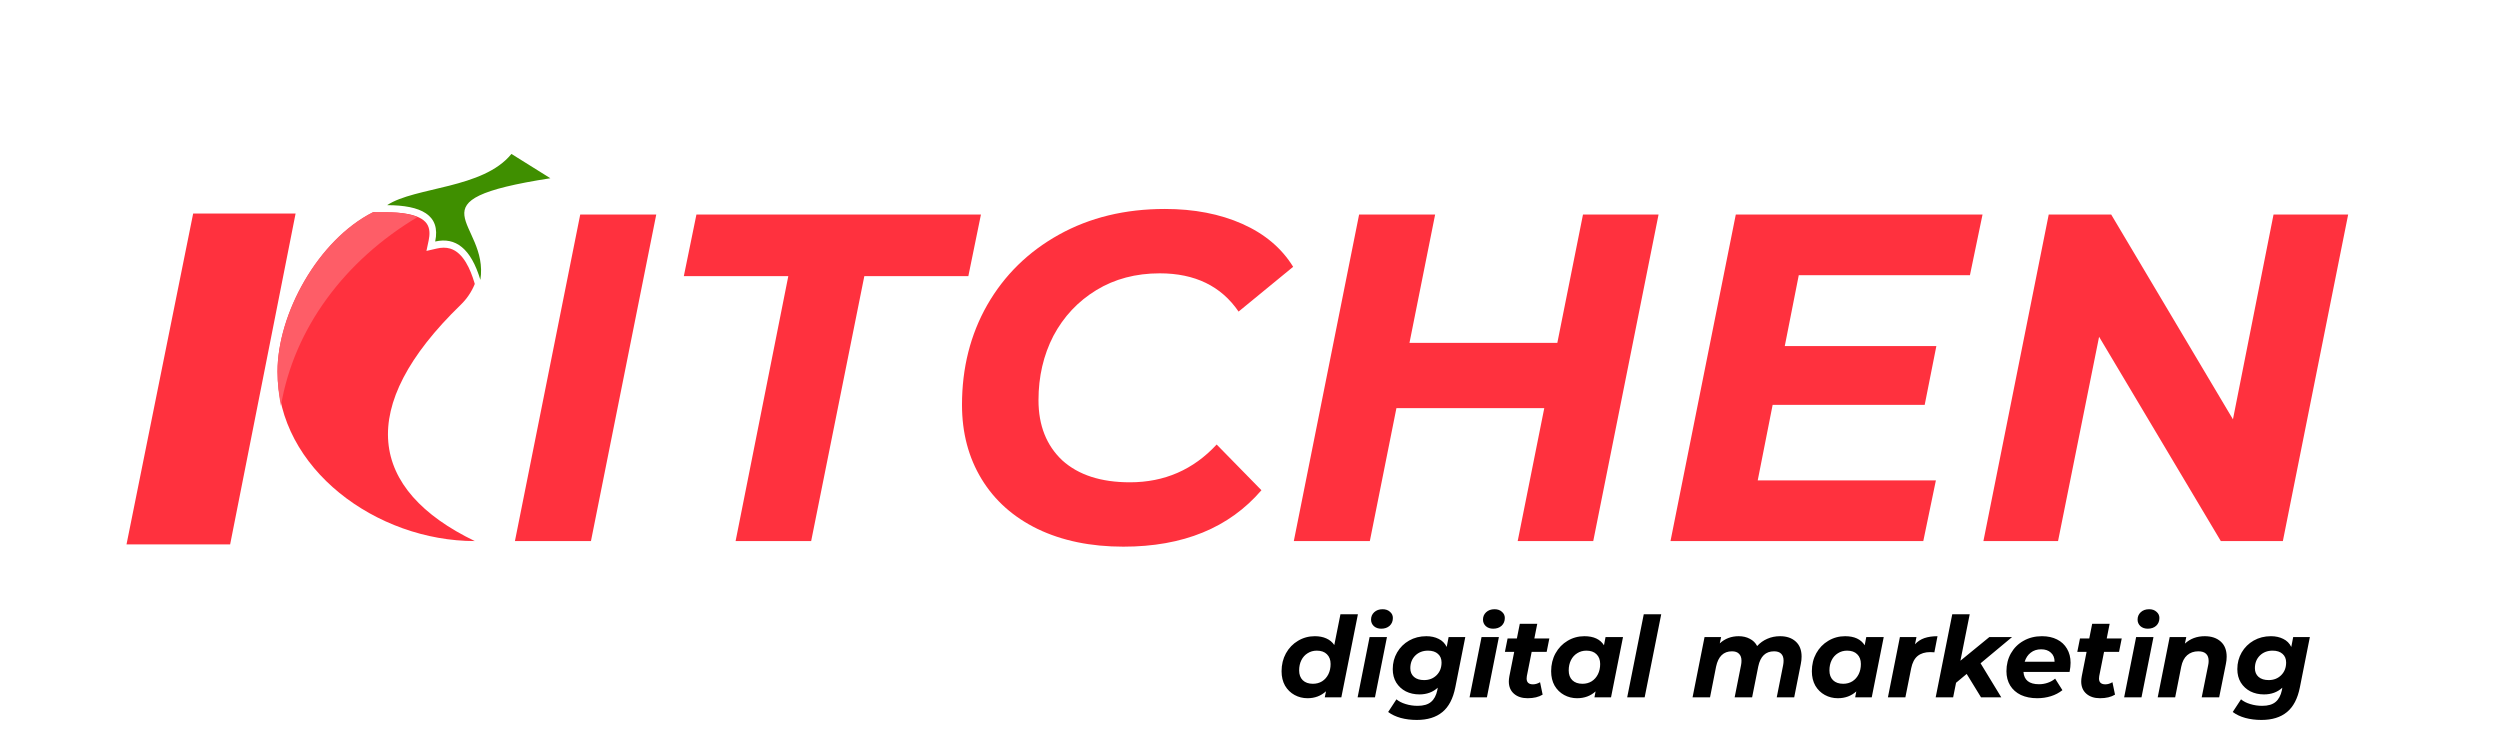 <?xml version="1.0" encoding="UTF-8"?> <svg xmlns="http://www.w3.org/2000/svg" width="373" height="111" viewBox="0 0 373 111" fill="none"> <path d="M68.746 45.469C69.644 44.598 70.362 43.544 70.838 42.367L70.758 42.1C70.22 40.311 69.172 37.692 67.174 37.09C66.526 36.895 65.849 36.928 65.195 37.077L63.625 37.437L63.957 35.867C64.13 35.051 64.177 34.11 63.687 33.386C62.636 31.834 59.41 31.678 57.75 31.672L55.7 31.664C47.451 35.823 41.406 46.876 41.406 55.466C41.406 69.994 56.247 80.727 70.838 80.727C55.006 73.085 52.96 60.756 68.745 45.47L68.746 45.469L68.746 45.469Z" fill="#FF313E"></path> <path fill-rule="evenodd" clip-rule="evenodd" d="M76.304 22.965C72.103 28.178 61.924 27.858 57.759 30.608C62.804 30.627 65.769 32.048 64.93 36.034C67.964 35.336 70.265 37.063 71.671 41.755C73.032 33.052 60.483 29.956 82.116 26.594L76.304 22.965Z" fill="#3F8F00"></path> <path fill-rule="evenodd" clip-rule="evenodd" d="M41.914 60.545C43.891 48.909 51.492 38.831 62.283 32.392L62.262 32.382L62.242 32.374C62.216 32.362 62.19 32.351 62.164 32.34L62.158 32.338C62.129 32.326 62.099 32.314 62.069 32.302L62.054 32.296C62.03 32.287 62.006 32.278 61.982 32.269L61.959 32.26C61.931 32.25 61.903 32.239 61.874 32.229L61.872 32.228L61.87 32.228C61.84 32.217 61.81 32.207 61.78 32.197L61.762 32.191C61.735 32.182 61.708 32.173 61.681 32.165L61.669 32.161C61.637 32.151 61.605 32.141 61.574 32.131L61.566 32.129C61.538 32.121 61.51 32.113 61.482 32.105L61.458 32.098C61.431 32.09 61.403 32.083 61.376 32.075L61.364 32.072C61.333 32.064 61.302 32.056 61.271 32.048L61.246 32.041C61.221 32.035 61.197 32.029 61.172 32.023L61.148 32.017C61.117 32.01 61.086 32.002 61.055 31.995L61.053 31.995L61.05 31.994C61.021 31.988 60.991 31.981 60.961 31.974L60.927 31.967C60.905 31.962 60.883 31.958 60.862 31.953L60.831 31.947C60.801 31.941 60.77 31.935 60.74 31.929L60.713 31.924C60.69 31.919 60.667 31.915 60.644 31.911L60.61 31.905C60.583 31.9 60.555 31.895 60.528 31.89L60.518 31.888L60.513 31.887C60.483 31.882 60.453 31.877 60.422 31.872L60.389 31.867L60.322 31.856L60.29 31.851C60.26 31.847 60.23 31.842 60.2 31.838L60.194 31.837L60.181 31.835C60.154 31.831 60.127 31.827 60.099 31.824L60.069 31.82L60.001 31.811L59.971 31.807C59.941 31.803 59.911 31.799 59.881 31.796L59.845 31.791L59.788 31.785L59.748 31.78L59.68 31.773L59.657 31.77L59.656 31.77L59.635 31.768L59.566 31.761L59.525 31.757L59.473 31.752L59.434 31.749C59.406 31.746 59.377 31.744 59.349 31.741L59.309 31.738L59.259 31.734L59.213 31.73L59.169 31.727L59.125 31.724L59.05 31.719H59.05L58.993 31.715L58.955 31.712L58.915 31.71L58.859 31.707L58.79 31.703L58.748 31.701L58.703 31.698L58.661 31.697L58.62 31.695L58.617 31.694L58.547 31.691L58.544 31.691L58.509 31.69L58.459 31.688L58.419 31.686L58.382 31.685L58.341 31.684L58.275 31.682L58.268 31.682L58.234 31.681L58.178 31.679L58.163 31.679L58.144 31.679L58.08 31.677L58.04 31.677L58.006 31.676L57.964 31.675L57.955 31.675L57.902 31.674L57.894 31.674L57.833 31.673L57.819 31.673L57.774 31.673H57.769L57.718 31.673L57.66 31.672L55.62 31.665C47.417 35.81 41.406 46.826 41.406 55.387C41.406 57.153 41.581 58.877 41.914 60.545ZM61.148 32.017C61.117 32.01 61.086 32.002 61.055 31.995L61.148 32.017ZM60.29 31.851C60.26 31.847 60.23 31.842 60.2 31.838L60.29 31.851Z" fill="#FE5D67"></path> <path d="M19.485 80.727L29.228 32.361H43.493L33.925 80.727H19.485Z" fill="#FF313E" stroke="#FF313E"></path> <path d="M86.569 32.013H97.912L88.17 80.727H76.827L86.569 32.013ZM117.615 41.199H102.027L103.906 32.013H146.356L144.477 41.199H128.958L121.025 80.727H109.751L117.615 41.199ZM167.608 81.562C162.737 81.562 158.469 80.681 154.804 78.918C151.185 77.155 148.401 74.673 146.453 71.472C144.504 68.27 143.53 64.582 143.53 60.406C143.53 54.885 144.783 49.921 147.288 45.514C149.84 41.06 153.412 37.557 158.005 35.005C162.598 32.453 167.863 31.177 173.802 31.177C178.162 31.177 182.013 31.92 185.354 33.404C188.694 34.889 191.222 37.023 192.939 39.807L184.797 46.488C182.199 42.684 178.278 40.781 173.036 40.781C169.464 40.781 166.309 41.616 163.572 43.286C160.835 44.957 158.701 47.23 157.17 50.107C155.685 52.983 154.943 56.184 154.943 59.71C154.943 63.468 156.126 66.461 158.492 68.688C160.904 70.868 164.268 71.959 168.582 71.959C173.732 71.959 178.047 70.08 181.526 66.322L188.207 73.142C183.382 78.755 176.516 81.562 167.608 81.562ZM247.455 32.013L237.712 80.727H226.439L230.405 60.893H208.346L204.379 80.727H193.036L202.778 32.013H214.121L210.294 51.151H232.354L236.181 32.013H247.455ZM268.375 41.06L266.287 51.638H288.904L287.164 60.406H264.478L262.251 71.68H288.834L286.955 80.727H249.238L258.98 32.013H295.793L293.914 41.06H268.375ZM350.345 32.013L340.602 80.727H331.346L313.184 50.246L307.06 80.727H295.925L305.668 32.013H314.993L333.156 62.564L339.21 32.013H350.345Z" fill="#FF313E"></path> <path d="M202.6 91.648L200.128 104.041H197.657L197.84 103.139C197.083 103.829 196.165 104.174 195.085 104.174C194.383 104.174 193.737 104.013 193.147 103.69C192.557 103.367 192.084 102.905 191.728 102.304C191.382 101.691 191.21 100.973 191.21 100.149C191.21 99.158 191.427 98.267 191.861 97.477C192.307 96.675 192.908 96.052 193.665 95.606C194.422 95.15 195.257 94.921 196.17 94.921C196.827 94.921 197.401 95.033 197.89 95.255C198.391 95.478 198.787 95.807 199.076 96.241L199.995 91.648H202.6ZM195.886 102.02C196.398 102.02 196.855 101.897 197.256 101.652C197.657 101.396 197.968 101.045 198.191 100.6C198.414 100.155 198.525 99.642 198.525 99.064C198.525 98.451 198.341 97.967 197.974 97.61C197.618 97.254 197.117 97.076 196.471 97.076C195.959 97.076 195.502 97.204 195.101 97.46C194.7 97.705 194.389 98.05 194.166 98.496C193.943 98.941 193.832 99.453 193.832 100.032C193.832 100.645 194.01 101.129 194.366 101.485C194.734 101.842 195.24 102.02 195.886 102.02ZM204.343 95.055H206.932L205.145 104.041H202.556L204.343 95.055ZM206.08 93.802C205.635 93.802 205.268 93.674 204.978 93.418C204.7 93.151 204.561 92.828 204.561 92.449C204.561 92.004 204.716 91.637 205.028 91.347C205.351 91.046 205.769 90.896 206.281 90.896C206.737 90.896 207.105 91.024 207.383 91.28C207.673 91.525 207.817 91.831 207.817 92.199C207.817 92.678 207.656 93.067 207.333 93.368C207.01 93.657 206.593 93.802 206.08 93.802ZM218.62 95.055L217.134 102.538C216.8 104.23 216.154 105.466 215.196 106.245C214.25 107.025 212.981 107.415 211.388 107.415C210.52 107.415 209.718 107.314 208.983 107.114C208.26 106.914 207.636 106.618 207.113 106.229L208.349 104.341C208.705 104.642 209.162 104.876 209.718 105.043C210.286 105.221 210.882 105.31 211.505 105.31C212.385 105.31 213.053 105.115 213.509 104.726C213.966 104.347 214.278 103.768 214.445 102.989L214.512 102.604C213.788 103.272 212.875 103.606 211.773 103.606C211.027 103.606 210.353 103.456 209.752 103.156C209.15 102.844 208.672 102.404 208.315 101.836C207.97 101.268 207.798 100.6 207.798 99.832C207.798 98.919 208.015 98.089 208.449 97.343C208.883 96.597 209.479 96.007 210.236 95.573C211.004 95.138 211.862 94.921 212.808 94.921C213.509 94.921 214.122 95.055 214.645 95.322C215.18 95.578 215.58 95.979 215.848 96.525L216.132 95.055H218.62ZM212.474 101.469C213.231 101.469 213.855 101.224 214.345 100.734C214.834 100.244 215.079 99.615 215.079 98.846C215.079 98.301 214.901 97.872 214.545 97.56C214.189 97.237 213.693 97.076 213.059 97.076C212.29 97.076 211.656 97.321 211.155 97.811C210.665 98.301 210.42 98.93 210.42 99.698C210.42 100.244 210.603 100.678 210.971 101.001C211.338 101.313 211.839 101.469 212.474 101.469ZM221.045 95.055H223.634L221.847 104.041H219.258L221.045 95.055ZM222.782 93.802C222.337 93.802 221.969 93.674 221.68 93.418C221.401 93.151 221.262 92.828 221.262 92.449C221.262 92.004 221.418 91.637 221.73 91.347C222.053 91.046 222.47 90.896 222.982 90.896C223.439 90.896 223.806 91.024 224.085 91.28C224.374 91.525 224.519 91.831 224.519 92.199C224.519 92.678 224.357 93.067 224.035 93.368C223.712 93.657 223.294 93.802 222.782 93.802ZM227.806 100.867C227.784 100.956 227.773 101.079 227.773 101.235C227.773 101.814 228.09 102.103 228.725 102.103C229.07 102.103 229.42 101.998 229.777 101.786L230.161 103.64C229.582 103.996 228.836 104.174 227.923 104.174C227.077 104.174 226.397 103.952 225.885 103.506C225.373 103.061 225.117 102.448 225.117 101.669C225.117 101.446 225.145 101.185 225.2 100.884L225.919 97.26H224.532L224.933 95.255H226.319L226.754 93.067H229.359L228.925 95.255H231.163L230.762 97.26H228.524L227.806 100.867ZM242.152 95.055L240.365 104.041H237.893L238.06 103.156C237.314 103.835 236.396 104.174 235.305 104.174C234.603 104.174 233.957 104.013 233.367 103.69C232.777 103.367 232.304 102.905 231.948 102.304C231.602 101.691 231.43 100.973 231.43 100.149C231.43 99.158 231.647 98.267 232.081 97.477C232.527 96.675 233.128 96.052 233.885 95.606C234.642 95.15 235.477 94.921 236.39 94.921C237.771 94.921 238.745 95.372 239.313 96.274L239.547 95.055H242.152ZM236.106 102.02C236.618 102.02 237.075 101.897 237.476 101.652C237.877 101.396 238.188 101.045 238.411 100.6C238.634 100.155 238.745 99.642 238.745 99.064C238.745 98.451 238.561 97.967 238.194 97.61C237.838 97.254 237.337 97.076 236.691 97.076C236.179 97.076 235.722 97.204 235.321 97.46C234.92 97.705 234.609 98.05 234.386 98.496C234.163 98.941 234.052 99.453 234.052 100.032C234.052 100.645 234.23 101.129 234.586 101.485C234.954 101.842 235.46 102.02 236.106 102.02ZM245.249 91.648H247.854L245.383 104.041H242.777L245.249 91.648ZM265.591 94.921C266.571 94.921 267.35 95.189 267.929 95.723C268.508 96.246 268.798 96.992 268.798 97.961C268.798 98.317 268.759 98.685 268.681 99.064L267.695 104.041H265.09L266.042 99.247C266.086 99.025 266.109 98.796 266.109 98.562C266.109 98.106 265.986 97.761 265.741 97.527C265.507 97.293 265.157 97.176 264.689 97.176C263.431 97.176 262.646 97.928 262.334 99.431L261.416 104.041H258.81L259.762 99.247C259.807 99.025 259.829 98.802 259.829 98.579C259.829 98.123 259.706 97.777 259.462 97.544C259.228 97.299 258.877 97.176 258.409 97.176C257.151 97.176 256.361 97.939 256.038 99.464L255.136 104.041H252.53L254.317 95.055H256.789L256.589 95.99C257.368 95.278 258.309 94.921 259.411 94.921C260.035 94.921 260.586 95.049 261.065 95.305C261.555 95.55 261.922 95.912 262.167 96.391C262.601 95.912 263.108 95.55 263.687 95.305C264.266 95.049 264.901 94.921 265.591 94.921ZM281.051 95.055L279.264 104.041H276.792L276.959 103.156C276.213 103.835 275.295 104.174 274.204 104.174C273.502 104.174 272.856 104.013 272.266 103.69C271.676 103.367 271.203 102.905 270.847 102.304C270.502 101.691 270.329 100.973 270.329 100.149C270.329 99.158 270.546 98.267 270.98 97.477C271.426 96.675 272.027 96.052 272.784 95.606C273.541 95.15 274.376 94.921 275.289 94.921C276.67 94.921 277.644 95.372 278.212 96.274L278.446 95.055H281.051ZM275.005 102.02C275.518 102.02 275.974 101.897 276.375 101.652C276.776 101.396 277.088 101.045 277.31 100.6C277.533 100.155 277.644 99.642 277.644 99.064C277.644 98.451 277.461 97.967 277.093 97.61C276.737 97.254 276.236 97.076 275.59 97.076C275.078 97.076 274.621 97.204 274.22 97.46C273.82 97.705 273.508 98.05 273.285 98.496C273.062 98.941 272.951 99.453 272.951 100.032C272.951 100.645 273.129 101.129 273.486 101.485C273.853 101.842 274.36 102.02 275.005 102.02ZM285.718 96.124C286.108 95.701 286.576 95.395 287.121 95.205C287.678 95.016 288.329 94.921 289.075 94.921L288.608 97.326C288.296 97.304 288.096 97.293 288.006 97.293C287.216 97.293 286.581 97.488 286.103 97.878C285.635 98.267 285.318 98.874 285.151 99.698L284.282 104.041H281.677L283.464 95.055H285.935L285.718 96.124ZM295.501 98.963L298.591 104.041H295.568L293.43 100.55L291.844 101.869L291.409 104.041H288.804L291.276 91.648H293.881L292.495 98.579L296.804 95.055H300.194L295.501 98.963ZM308.931 98.88C308.931 99.292 308.881 99.748 308.781 100.249H301.9C301.989 101.474 302.763 102.087 304.221 102.087C304.678 102.087 305.112 102.014 305.524 101.869C305.947 101.725 306.314 101.519 306.626 101.251L307.712 102.972C307.211 103.373 306.637 103.673 305.992 103.874C305.346 104.074 304.667 104.174 303.954 104.174C303.03 104.174 302.217 104.013 301.516 103.69C300.825 103.356 300.291 102.883 299.912 102.27C299.545 101.658 299.361 100.951 299.361 100.149C299.361 99.158 299.584 98.267 300.029 97.477C300.486 96.675 301.115 96.052 301.916 95.606C302.718 95.15 303.631 94.921 304.655 94.921C305.524 94.921 306.275 95.083 306.91 95.406C307.556 95.729 308.051 96.191 308.397 96.792C308.753 97.393 308.931 98.089 308.931 98.88ZM304.539 96.876C303.926 96.876 303.408 97.043 302.985 97.377C302.562 97.7 302.262 98.15 302.083 98.729H306.543C306.543 98.15 306.359 97.7 305.992 97.377C305.635 97.043 305.151 96.876 304.539 96.876ZM313.206 100.867C313.183 100.956 313.172 101.079 313.172 101.235C313.172 101.814 313.489 102.103 314.124 102.103C314.469 102.103 314.82 101.998 315.176 101.786L315.56 103.64C314.981 103.996 314.235 104.174 313.322 104.174C312.476 104.174 311.797 103.952 311.285 103.506C310.773 103.061 310.517 102.448 310.517 101.669C310.517 101.446 310.544 101.185 310.6 100.884L311.318 97.26H309.932L310.333 95.255H311.719L312.153 93.067H314.759L314.325 95.255H316.563L316.162 97.26H313.924L313.206 100.867ZM318.71 95.055H321.298L319.511 104.041H316.923L318.71 95.055ZM320.447 93.802C320.001 93.802 319.634 93.674 319.344 93.418C319.066 93.151 318.927 92.828 318.927 92.449C318.927 92.004 319.083 91.637 319.394 91.347C319.717 91.046 320.135 90.896 320.647 90.896C321.104 90.896 321.471 91.024 321.749 91.28C322.039 91.525 322.184 91.831 322.184 92.199C322.184 92.678 322.022 93.067 321.699 93.368C321.376 93.657 320.959 93.802 320.447 93.802ZM328.945 94.921C329.947 94.921 330.743 95.189 331.333 95.723C331.923 96.246 332.218 96.998 332.218 97.978C332.218 98.345 332.179 98.707 332.101 99.064L331.099 104.041H328.494L329.462 99.231C329.507 99.041 329.529 98.835 329.529 98.612C329.529 98.145 329.401 97.789 329.145 97.544C328.889 97.299 328.505 97.176 327.993 97.176C327.325 97.176 326.768 97.371 326.322 97.761C325.888 98.139 325.593 98.713 325.437 99.481L324.535 104.041H321.93L323.717 95.055H326.189L325.988 96.024C326.79 95.289 327.776 94.921 328.945 94.921ZM344.631 95.055L343.145 102.538C342.811 104.23 342.165 105.466 341.208 106.245C340.261 107.025 338.992 107.415 337.4 107.415C336.531 107.415 335.73 107.314 334.995 107.114C334.271 106.914 333.647 106.618 333.124 106.229L334.36 104.341C334.716 104.642 335.173 104.876 335.73 105.043C336.297 105.221 336.893 105.31 337.517 105.31C338.396 105.31 339.064 105.115 339.521 104.726C339.977 104.347 340.289 103.768 340.456 102.989L340.523 102.604C339.799 103.272 338.886 103.606 337.784 103.606C337.038 103.606 336.364 103.456 335.763 103.156C335.162 102.844 334.683 102.404 334.327 101.836C333.982 101.268 333.809 100.6 333.809 99.832C333.809 98.919 334.026 98.089 334.46 97.343C334.895 96.597 335.49 96.007 336.247 95.573C337.016 95.138 337.873 94.921 338.819 94.921C339.521 94.921 340.133 95.055 340.657 95.322C341.191 95.578 341.592 95.979 341.859 96.525L342.143 95.055H344.631ZM338.485 101.469C339.242 101.469 339.866 101.224 340.356 100.734C340.846 100.244 341.091 99.615 341.091 98.846C341.091 98.301 340.913 97.872 340.556 97.56C340.2 97.237 339.705 97.076 339.07 97.076C338.302 97.076 337.667 97.321 337.166 97.811C336.676 98.301 336.431 98.93 336.431 99.698C336.431 100.244 336.615 100.678 336.982 101.001C337.35 101.313 337.851 101.469 338.485 101.469Z" fill="black"></path> </svg> 